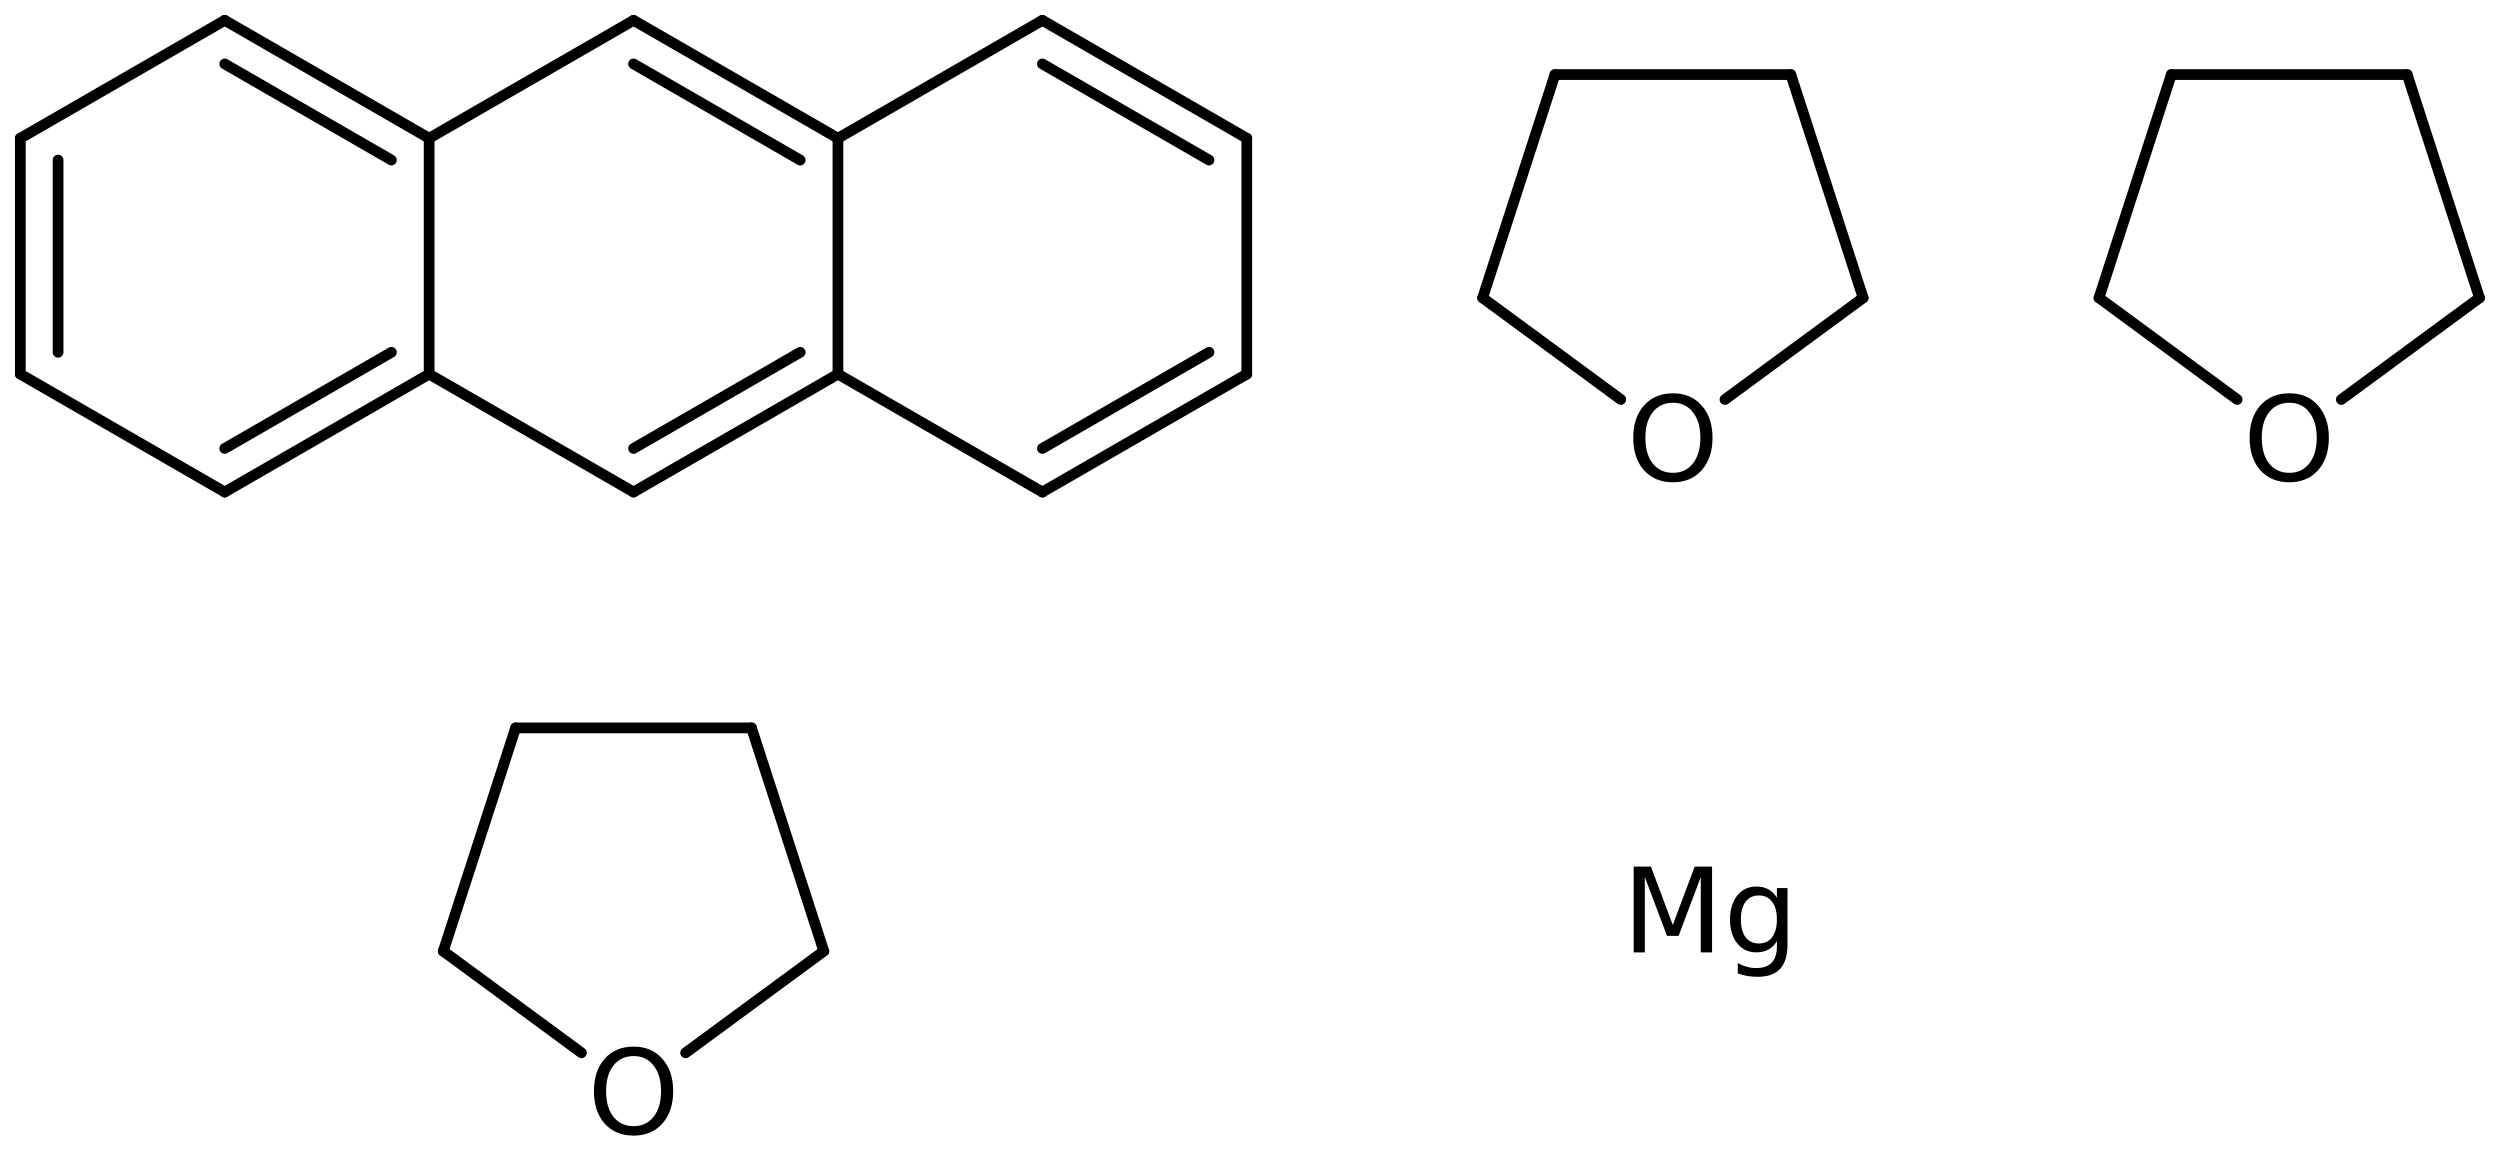 <?xml version='1.0' encoding='UTF-8'?>
<!DOCTYPE svg PUBLIC "-//W3C//DTD SVG 1.1//EN" "http://www.w3.org/Graphics/SVG/1.1/DTD/svg11.dtd">
<svg version='1.2' xmlns='http://www.w3.org/2000/svg' xmlns:xlink='http://www.w3.org/1999/xlink' width='107.634mm' height='49.452mm' viewBox='0 0 107.634 49.452'>
  <desc>Generated by the Chemistry Development Kit (http://github.com/cdk)</desc>
  <g stroke-linecap='round' stroke-linejoin='round' stroke='#000000' stroke-width='.462' fill='#000000'>
    <rect x='.0' y='.0' width='108.0' height='50.0' fill='#FFFFFF' stroke='none'/>
    <g id='mol1' class='mol'>
      <line id='mol1bnd1' class='bond' x1='66.946' y1='3.211' x2='77.101' y2='3.211'/>
      <line id='mol1bnd2' class='bond' x1='77.101' y1='3.211' x2='80.215' y2='12.824'/>
      <line id='mol1bnd3' class='bond' x1='80.215' y1='12.824' x2='74.266' y2='17.199'/>
      <line id='mol1bnd4' class='bond' x1='69.78' y1='17.198' x2='63.832' y2='12.824'/>
      <line id='mol1bnd5' class='bond' x1='66.946' y1='3.211' x2='63.832' y2='12.824'/>
      <line id='mol1bnd6' class='bond' x1='93.483' y1='3.211' x2='103.637' y2='3.211'/>
      <line id='mol1bnd7' class='bond' x1='103.637' y1='3.211' x2='106.751' y2='12.824'/>
      <line id='mol1bnd8' class='bond' x1='106.751' y1='12.824' x2='100.803' y2='17.199'/>
      <line id='mol1bnd9' class='bond' x1='96.317' y1='17.198' x2='90.369' y2='12.824'/>
      <line id='mol1bnd10' class='bond' x1='93.483' y1='3.211' x2='90.369' y2='12.824'/>
      <line id='mol1bnd11' class='bond' x1='22.199' y1='31.338' x2='32.354' y2='31.338'/>
      <line id='mol1bnd12' class='bond' x1='32.354' y1='31.338' x2='35.468' y2='40.951'/>
      <line id='mol1bnd13' class='bond' x1='35.468' y1='40.951' x2='29.519' y2='45.326'/>
      <line id='mol1bnd14' class='bond' x1='25.033' y1='45.326' x2='19.085' y2='40.951'/>
      <line id='mol1bnd15' class='bond' x1='22.199' y1='31.338' x2='19.085' y2='40.951'/>
      <g id='mol1bnd16' class='bond'>
        <line x1='.875' y1='5.952' x2='.875' y2='16.107'/>
        <line x1='2.501' y1='6.891' x2='2.501' y2='15.168'/>
      </g>
      <line id='mol1bnd17' class='bond' x1='.875' y1='5.952' x2='9.676' y2='.875'/>
      <g id='mol1bnd18' class='bond'>
        <line x1='18.476' y1='5.952' x2='9.676' y2='.875'/>
        <line x1='16.851' y1='6.891' x2='9.676' y2='2.752'/>
      </g>
      <line id='mol1bnd19' class='bond' x1='18.476' y1='5.952' x2='27.277' y2='.875'/>
      <g id='mol1bnd20' class='bond'>
        <line x1='36.077' y1='5.952' x2='27.277' y2='.875'/>
        <line x1='34.451' y1='6.891' x2='27.277' y2='2.752'/>
      </g>
      <line id='mol1bnd21' class='bond' x1='36.077' y1='5.952' x2='44.878' y2='.875'/>
      <g id='mol1bnd22' class='bond'>
        <line x1='53.678' y1='5.952' x2='44.878' y2='.875'/>
        <line x1='52.052' y1='6.891' x2='44.878' y2='2.752'/>
      </g>
      <line id='mol1bnd23' class='bond' x1='53.678' y1='5.952' x2='53.678' y2='16.107'/>
      <g id='mol1bnd24' class='bond'>
        <line x1='44.878' y1='21.184' x2='53.678' y2='16.107'/>
        <line x1='44.878' y1='19.307' x2='52.052' y2='15.168'/>
      </g>
      <line id='mol1bnd25' class='bond' x1='44.878' y1='21.184' x2='36.077' y2='16.107'/>
      <line id='mol1bnd26' class='bond' x1='36.077' y1='5.952' x2='36.077' y2='16.107'/>
      <g id='mol1bnd27' class='bond'>
        <line x1='27.277' y1='21.184' x2='36.077' y2='16.107'/>
        <line x1='27.277' y1='19.307' x2='34.451' y2='15.168'/>
      </g>
      <line id='mol1bnd28' class='bond' x1='27.277' y1='21.184' x2='18.476' y2='16.107'/>
      <line id='mol1bnd29' class='bond' x1='18.476' y1='5.952' x2='18.476' y2='16.107'/>
      <g id='mol1bnd30' class='bond'>
        <line x1='9.676' y1='21.184' x2='18.476' y2='16.107'/>
        <line x1='9.676' y1='19.307' x2='16.851' y2='15.168'/>
      </g>
      <line id='mol1bnd31' class='bond' x1='.875' y1='16.107' x2='9.676' y2='21.184'/>
      <path id='mol1atm4' class='atom' d='M72.027 17.34q-.548 .0 -.87 .408q-.317 .401 -.317 1.101q.0 .699 .317 1.106q.322 .402 .87 .402q.541 -.0 .857 -.402q.323 -.407 .323 -1.106q-.0 -.7 -.323 -1.101q-.316 -.408 -.857 -.408zM72.027 16.933q.772 -.0 1.234 .523q.469 .523 .469 1.393q-.0 .875 -.469 1.398q-.462 .517 -1.234 .517q-.779 .0 -1.247 -.517q-.463 -.523 -.463 -1.398q.0 -.87 .463 -1.393q.468 -.523 1.247 -.523z' stroke='none'/>
      <path id='mol1atm9' class='atom' d='M98.563 17.34q-.547 .0 -.87 .408q-.316 .401 -.316 1.101q.0 .699 .316 1.106q.323 .402 .87 .402q.542 -.0 .858 -.402q.322 -.407 .322 -1.106q.0 -.7 -.322 -1.101q-.316 -.408 -.858 -.408zM98.563 16.933q.773 -.0 1.235 .523q.468 .523 .468 1.393q.0 .875 -.468 1.398q-.462 .517 -1.235 .517q-.778 .0 -1.247 -.517q-.462 -.523 -.462 -1.398q.0 -.87 .462 -1.393q.469 -.523 1.247 -.523z' stroke='none'/>
      <path id='mol1atm14' class='atom' d='M27.28 45.468q-.548 -.0 -.87 .407q-.316 .402 -.316 1.101q-.0 .7 .316 1.107q.322 .402 .87 .402q.541 -.0 .857 -.402q.323 -.407 .323 -1.107q-.0 -.699 -.323 -1.101q-.316 -.407 -.857 -.407zM27.28 45.06q.772 .0 1.234 .523q.469 .523 .469 1.393q-.0 .876 -.469 1.399q-.462 .517 -1.234 .517q-.779 .0 -1.247 -.517q-.462 -.523 -.462 -1.399q-.0 -.87 .462 -1.393q.468 -.523 1.247 -.523z' stroke='none'/>
      <path id='mol1atm16' class='atom' d='M70.336 37.311h.742l.942 2.512l.943 -2.512h.748v3.692h-.486v-3.242l-.955 2.531h-.499l-.955 -2.531v3.242h-.48v-3.692zM76.502 39.586q.0 -.493 -.207 -.76q-.2 -.274 -.571 -.274q-.365 .0 -.572 .274q-.201 .267 -.201 .76q.0 .493 .201 .766q.207 .268 .572 .268q.371 .0 .571 -.268q.207 -.273 .207 -.766zM76.958 40.663q.0 .705 -.316 1.046q-.316 .346 -.961 .346q-.237 .0 -.45 -.036q-.213 -.037 -.414 -.109v-.445q.201 .11 .396 .159q.194 .054 .395 .054q.45 .0 .669 -.231q.225 -.231 .225 -.705v-.225q-.14 .243 -.365 .365q-.219 .121 -.523 .121q-.511 .0 -.821 -.389q-.31 -.389 -.31 -1.028q-.0 -.639 .31 -1.028q.31 -.389 .821 -.389q.304 -.0 .523 .121q.225 .122 .365 .365v-.419h.456v2.427z' stroke='none'/>
    </g>
  </g>
</svg>
